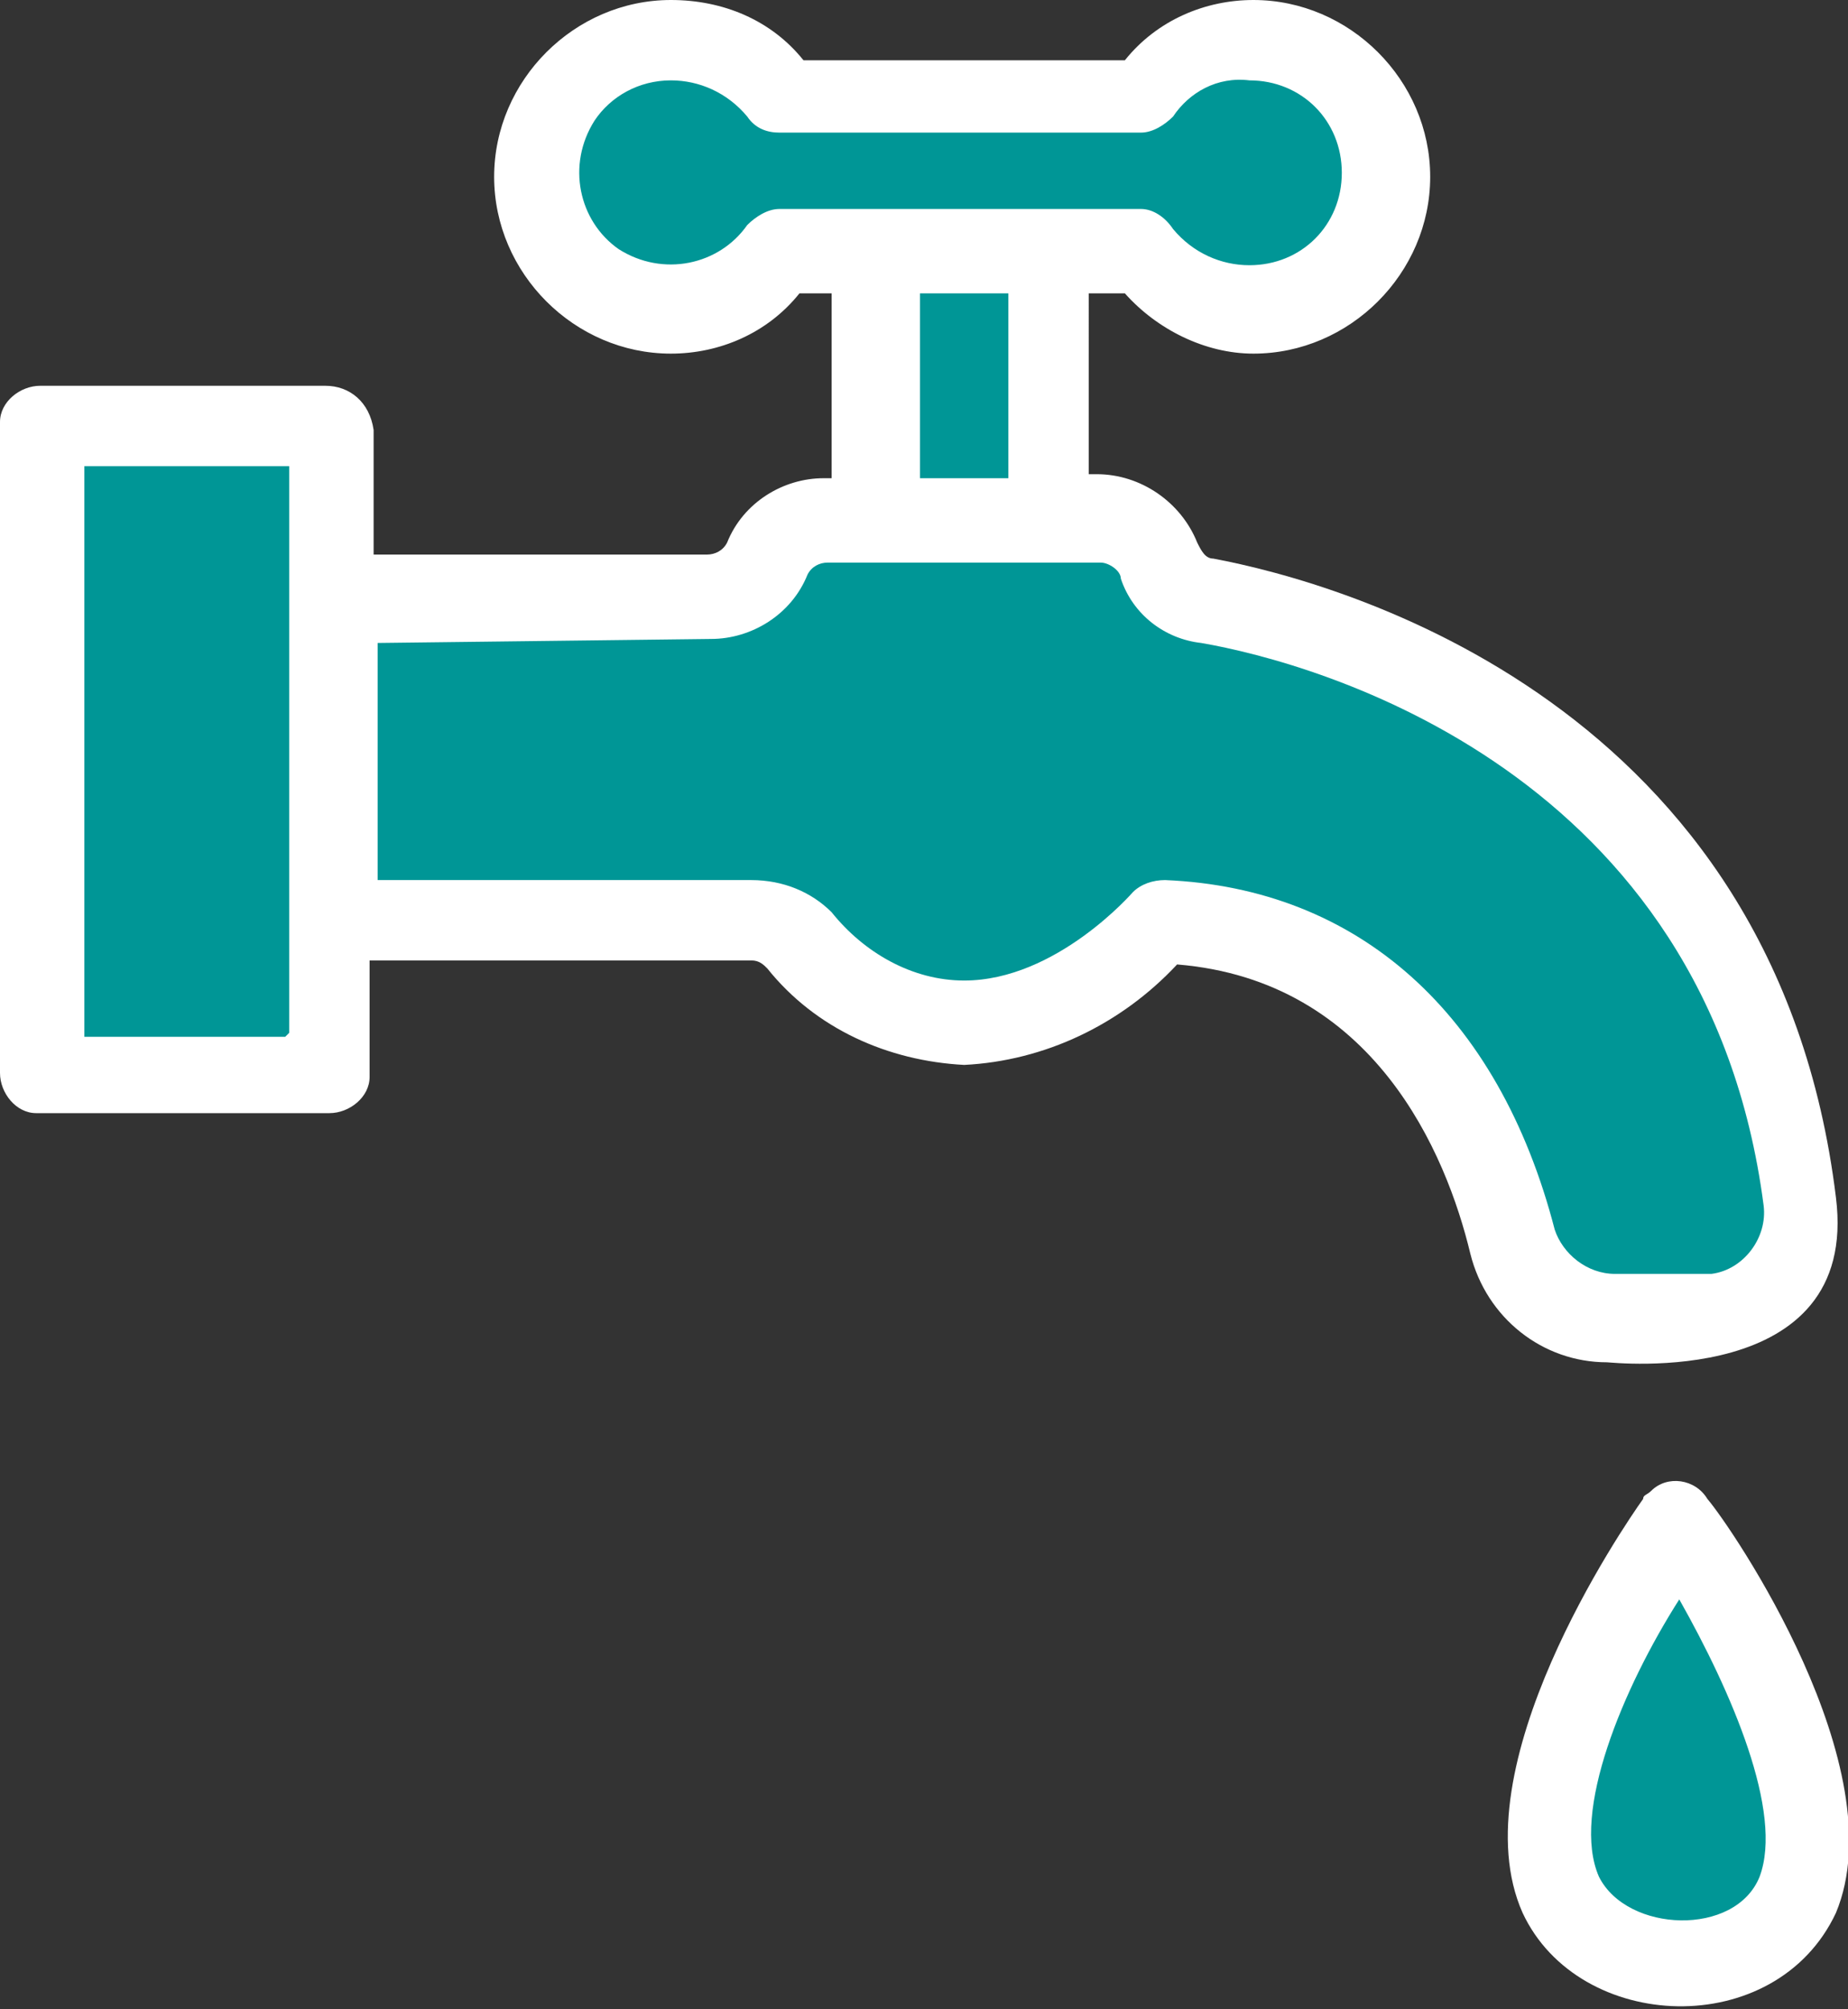 <?xml version="1.0" encoding="utf-8"?>
<!-- Generator: Adobe Illustrator 26.2.1, SVG Export Plug-In . SVG Version: 6.00 Build 0)  -->
<svg version="1.1" id="Group_2340" xmlns="http://www.w3.org/2000/svg" xmlns:xlink="http://www.w3.org/1999/xlink" x="0px" y="0px"
	 viewBox="0 0 46 50" style="enable-background:new 0 0 46 50;" xml:space="preserve">
<rect x="0" y="0" width="46" height="50" fill="#333333" stroke="none"/>
<style type="text/css">
	.st0{clip-path:url(#SVGID_00000060737301063937215800000011055036427148293780_);}
	.st1{fill:#FFFFFF;}
	.st2{fill:#009696;}
</style>
<g>
	<defs>
		<rect id="SVGID_1_" width="46" height="50"/>
	</defs>
	<clipPath id="SVGID_00000113311854834686247930000006241901239430793894_">
		<use xlink:href="#SVGID_1_"  style="overflow:visible;"/>
	</clipPath>
	<g id="Group_2339" style="clip-path:url(#SVGID_00000113311854834686247930000006241901239430793894_);">
		<path id="Path_5284" class="st1" d="M42.5,37.3c-0.3-0.5-1-0.6-1.4-0.2c-0.1,0.1-0.2,0.1-0.2,0.2c-0.5,0.7-4.6,6.7-3,10.3
			c1.4,3,6.3,3.2,7.8,0C47.2,44,43.1,38,42.5,37.3z"/>
		<path id="Path_5285" class="st2" d="M43.8,46.7c-0.6,1.5-3.3,1.4-4,0c-0.7-1.6,0.6-4.7,2-6.9C43.1,42.1,44.4,45.1,43.8,46.7
			L43.8,46.7z"/>
		<path id="Path_5286" class="st1" d="M8.1,9.6H1c-0.5,0-1,0.4-1,0.9c0,0,0,0.1,0,0.1v16.1c0,0.5,0.4,1,0.9,1c0,0,0.1,0,0.1,0h7.2
			c0.5,0,1-0.4,1-0.9c0,0,0-0.1,0-0.1v-2.8h9.5c0.2,0,0.3,0.1,0.4,0.2c1.2,1.5,3,2.3,4.9,2.4c2-0.1,3.9-1,5.3-2.5
			c4.9,0.4,6.7,4.7,7.3,7.2c0.4,1.6,1.8,2.7,3.4,2.7c0.1,0,6.3,0.7,5.7-4.1c-1.5-12.3-12.3-15.3-15.5-15.9c-0.2,0-0.3-0.2-0.4-0.4
			c-0.4-1-1.4-1.7-2.5-1.7h-0.2V7.3H28c0.8,0.9,2,1.5,3.2,1.5c2.4,0,4.4-2,4.4-4.4c0-2.4-2-4.4-4.4-4.4C30,0,28.8,0.5,28,1.5h-8
			C19.2,0.5,18,0,16.7,0c-2.4,0-4.4,2-4.4,4.4c0,2.4,2,4.4,4.4,4.4c1.2,0,2.4-0.5,3.2-1.5h0.8v4.6h-0.2c-1,0-2,0.6-2.4,1.6
			c-0.1,0.2-0.3,0.3-0.5,0.3H9.3v-3.1C9.2,10,8.7,9.6,8.1,9.6z"/>
		<path id="Path_5287" class="st2" d="M7.1,25.8h-5V11.6h5.1v14.1L7.1,25.8z"/>
		<path id="Path_5288" class="st2" d="M19.4,5.2c-0.3,0-0.6,0.2-0.8,0.4c-0.7,1-2.1,1.3-3.2,0.6c-1-0.7-1.3-2.1-0.6-3.2
			c0.4-0.6,1.1-1,1.9-1c0.7,0,1.4,0.3,1.9,0.9c0.2,0.3,0.5,0.4,0.8,0.4h9c0.3,0,0.6-0.2,0.8-0.4c0.4-0.6,1.1-1,1.9-0.9
			c1.3,0,2.3,1,2.3,2.3s-1,2.3-2.3,2.3c-0.7,0-1.4-0.3-1.9-0.9c-0.2-0.3-0.5-0.5-0.8-0.5H19.4z"/>
		<rect id="Rectangle_2563" x="22.9" y="7.3" class="st2" width="2.2" height="4.6"/>
		<path id="Path_5289" class="st2" d="M17.7,15.9c1,0,2-0.6,2.4-1.6c0.1-0.2,0.3-0.3,0.5-0.3h6.8c0.2,0,0.5,0.2,0.5,0.4
			c0.3,0.9,1.1,1.5,2,1.6c2.9,0.5,12.6,3.2,14,14c0.1,0.8-0.5,1.6-1.3,1.7c-0.1,0-0.1,0-0.2,0h-2.2c-0.7,0-1.3-0.5-1.5-1.1
			c-1.4-5.4-4.9-8.5-9.7-8.7c-0.3,0-0.6,0.1-0.8,0.3c0,0-1.9,2.2-4.2,2.2c-1.3,0-2.5-0.7-3.3-1.7c-0.5-0.5-1.2-0.8-2-0.8H9.4v-5.9
			L17.7,15.9z"/>
	</g>
</g>
</svg>

